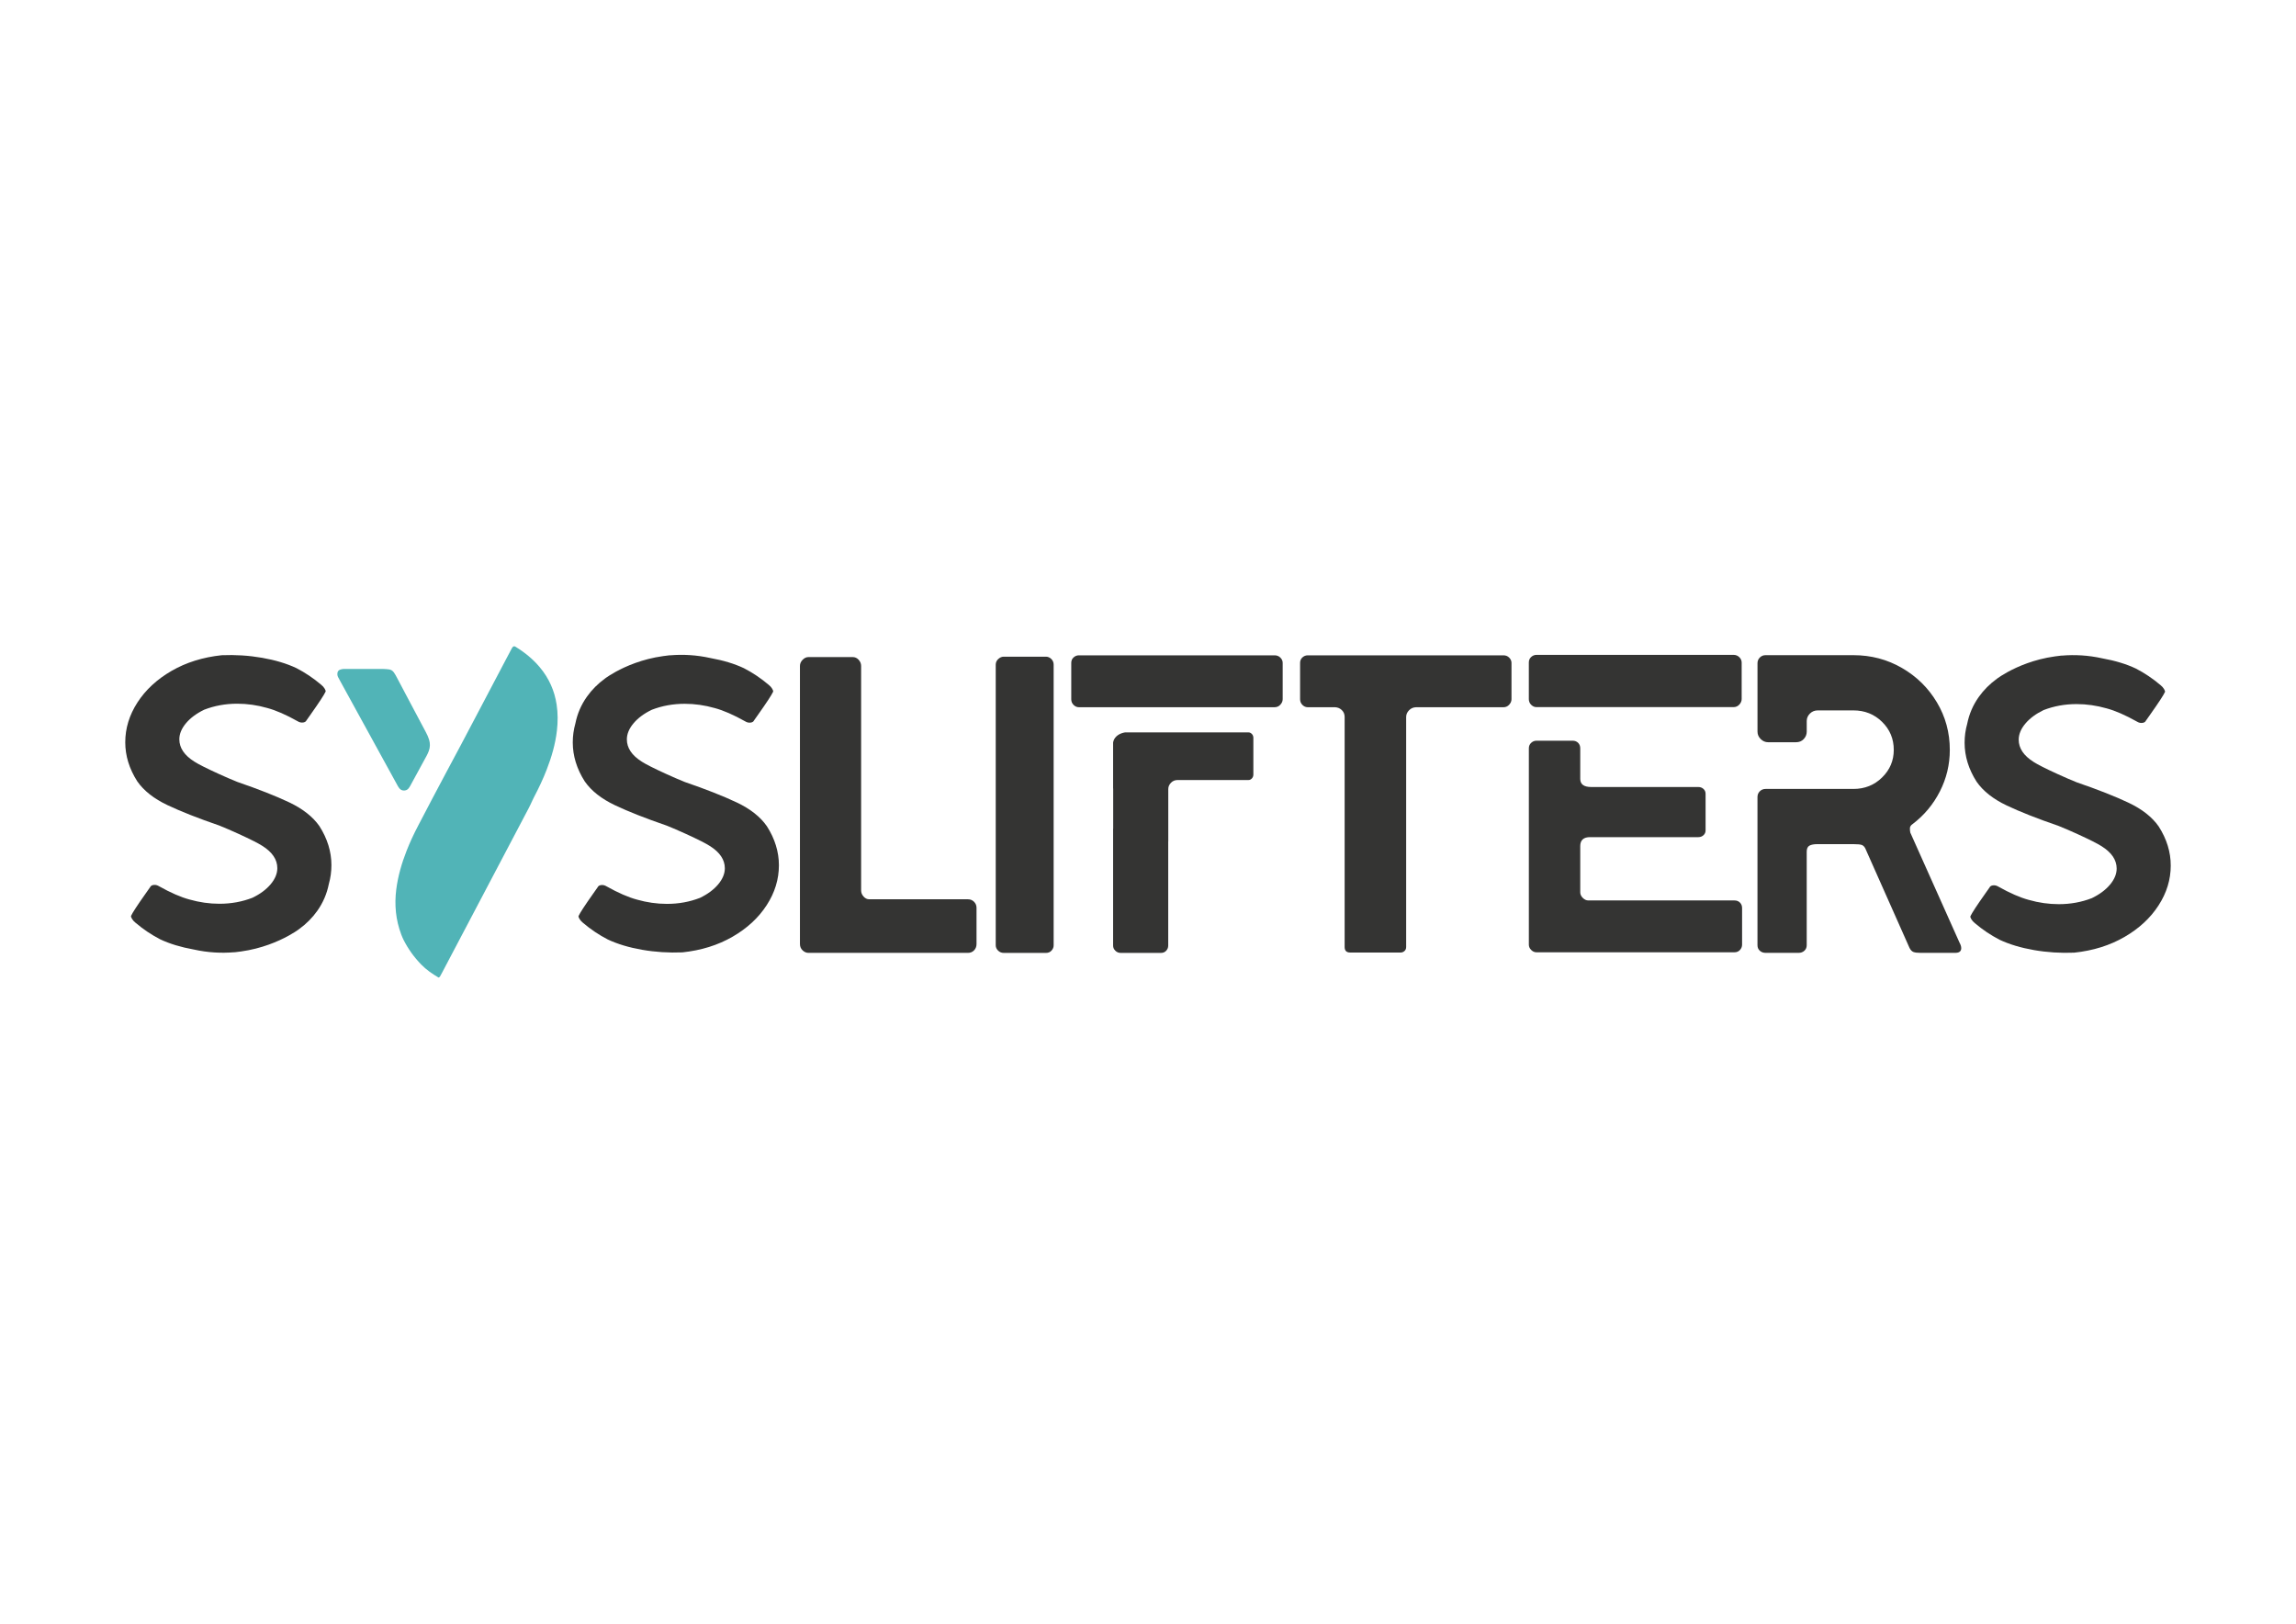 <?xml version="1.0" encoding="UTF-8" standalone="no"?>
<!DOCTYPE svg PUBLIC "-//W3C//DTD SVG 1.1//EN" "http://www.w3.org/Graphics/SVG/1.1/DTD/svg11.dtd">
<!-- Created with Vectornator (http://vectornator.io/) -->
<svg height="100%" stroke-miterlimit="10" style="fill-rule:nonzero;clip-rule:evenodd;stroke-linecap:round;stroke-linejoin:round;" version="1.1" viewBox="0 0 1190.55 841.89" width="100%" xml:space="preserve" xmlns="http://www.w3.org/2000/svg" xmlns:vectornator="http://vectornator.io" xmlns:xlink="http://www.w3.org/1999/xlink">
<defs/>
<g id="Untitled" vectornator:layerName="Untitled">
<g opacity="1" vectornator:layerName="g">
<path d="M990.57 431.692C990.42 431.102 990.35 430.372 990.35 429.492C990.35 428.612 990.79 427.882 991.67 427.292C997.69 422.742 1002.42 417.092 1005.87 410.342C1009.32 403.592 1011.04 396.402 1011.04 388.762C1011.04 379.812 1008.8 371.592 1004.33 364.102C999.85 356.612 993.8 350.672 986.17 346.272C978.54 341.872 970.17 339.672 961.07 339.672L915.5 339.672C914.32 339.672 913.33 340.082 912.53 340.882C911.72 341.692 911.32 342.682 911.32 343.852L911.32 379.302C911.32 380.772 911.87 382.052 912.97 383.152C914.07 384.252 915.35 384.802 916.82 384.802L931.35 384.802C932.96 384.802 934.28 384.252 935.31 383.152C936.33 382.052 936.85 380.772 936.85 379.302L936.85 373.802C936.85 372.332 937.4 371.052 938.5 369.952C939.6 368.852 940.96 368.302 942.57 368.302L961.06 368.302C966.93 368.302 971.88 370.282 975.92 374.242C979.96 378.202 981.98 383.052 981.98 388.772C981.98 394.352 979.96 399.122 975.92 403.082C971.88 407.042 966.93 409.022 961.06 409.022L915.49 409.022C914.31 409.022 913.32 409.432 912.52 410.232C911.71 411.042 911.31 412.032 911.31 413.202L911.31 490.042C911.31 491.222 911.71 492.172 912.52 492.902C913.33 493.642 914.32 494.002 915.49 494.002L932.66 494.002C933.83 494.002 934.82 493.642 935.63 492.902C936.43 492.172 936.84 491.212 936.84 490.042L936.84 441.602C936.84 439.992 937.31 438.922 938.27 438.412C939.22 437.902 940.58 437.642 942.34 437.642L961.05 437.642C963.25 437.642 964.72 437.792 965.45 438.082C966.18 438.382 966.77 438.962 967.21 439.842L990.11 491.362C990.69 492.542 991.39 493.272 992.2 493.562C993.01 493.862 994.22 494.002 995.83 494.002L1013.88 494.002C1015.93 494.002 1016.96 493.192 1016.96 491.582C1016.96 490.702 1016.66 489.752 1016.08 488.722L990.57 431.692Z" fill="#1e1e1d" fill-opacity="0.9" fill-rule="nonzero" opacity="1" stroke="none" vectornator:layerName="path"/>
<path d="M899.37 466.832L823.59 466.832C822.56 466.832 821.61 466.392 820.73 465.512C819.85 464.632 819.41 463.682 819.41 462.652L819.41 438.642C819.41 435.562 821.1 434.012 824.48 434.012L880.66 434.012C881.69 434.012 882.57 433.682 883.3 433.022C884.03 432.362 884.4 431.522 884.4 430.492L884.4 411.542C884.4 410.512 884.03 409.672 883.3 409.012C882.56 408.352 881.68 408.022 880.66 408.022L825.14 408.022C821.32 408.022 819.41 406.632 819.41 403.832L819.41 387.972C819.41 386.802 819.04 385.842 818.31 385.112C817.57 384.382 816.62 384.012 815.45 384.012L796.72 384.012C795.69 384.012 794.77 384.382 793.97 385.112C793.16 385.852 792.76 386.802 792.76 387.972L792.76 489.752C792.76 490.782 793.16 491.702 793.97 492.502C794.78 493.312 795.69 493.712 796.72 493.712L899.37 493.712C900.54 493.712 901.5 493.312 902.23 492.502C902.96 491.702 903.33 490.782 903.33 489.752L903.33 470.802C903.33 469.632 902.96 468.672 902.23 467.942C901.5 467.202 900.54 466.832 899.37 466.832Z" fill="#1e1e1d" fill-opacity="0.9" fill-rule="nonzero" opacity="1" stroke="none" vectornator:layerName="path"/>
<path d="M796.71 366.602L898.93 366.602C900.1 366.602 901.09 366.162 901.9 365.282C902.71 364.402 903.11 363.442 903.11 362.422L903.11 343.472C903.11 342.442 902.7 341.522 901.9 340.722C901.09 339.922 900.1 339.512 898.93 339.512L796.71 339.512C795.68 339.512 794.76 339.882 793.96 340.612C793.15 341.352 792.75 342.302 792.75 343.472L792.75 362.422C792.75 363.602 793.15 364.592 793.96 365.392C794.76 366.192 795.68 366.602 796.71 366.602Z" fill="#1e1e1d" fill-opacity="0.9" fill-rule="nonzero" opacity="1" stroke="none" vectornator:layerName="path"/>
<path d="M542.39 340.452L520.48 340.452C519.46 340.452 518.51 340.852 517.63 341.662C516.75 342.462 516.32 343.452 516.32 344.622L516.32 490.082C516.32 491.102 516.72 492.022 517.53 492.822C518.33 493.622 519.32 494.032 520.49 494.032L542.4 494.032C543.57 494.032 544.52 493.632 545.25 492.822C545.98 492.022 546.35 491.112 546.35 490.082L546.35 344.612C546.35 343.442 545.95 342.462 545.15 341.652C544.32 340.862 543.41 340.452 542.39 340.452Z" fill="#1e1e1d" fill-opacity="0.9" fill-rule="nonzero" opacity="1" stroke="none" vectornator:layerName="path"/>
<path d="M647.35 379.702L583.42 379.702C581.72 379.972 577.95 381.002 577.18 384.922L577.18 408.492C577.2 408.692 577.22 408.902 577.22 409.112L577.22 429.612L577.18 429.612L577.18 490.272C577.18 491.242 577.56 492.122 578.33 492.882C579.09 493.652 580.03 494.032 581.15 494.032L602.01 494.032C603.12 494.032 604.02 493.652 604.72 492.882C605.41 492.122 605.76 491.252 605.76 490.272L605.76 436.232L605.79 436.232L605.79 409.112C605.79 407.882 606.25 406.802 607.17 405.842C608.09 404.892 609.2 404.412 610.52 404.412L647.35 404.412C648.01 404.412 648.6 404.142 649.12 403.592C649.64 403.052 649.91 402.362 649.91 401.552L649.91 382.552C649.91 381.732 649.65 381.052 649.12 380.512C648.6 379.972 648 379.702 647.35 379.702Z" fill="#1e1e1d" fill-opacity="0.9" fill-rule="nonzero" opacity="1" stroke="none" vectornator:layerName="path"/>
<path d="M501.92 466.232L450.75 466.232C449.62 466.232 448.64 465.762 447.79 464.812C446.94 463.862 446.52 462.812 446.52 461.642L446.52 345.242C446.52 344.072 446.1 343.022 445.25 342.072C444.4 341.122 443.35 340.652 442.08 340.652L419.24 340.652C418.11 340.652 417.09 341.132 416.17 342.072C415.25 343.022 414.8 344.082 414.8 345.242L414.8 489.422C414.8 490.732 415.26 491.832 416.17 492.702C417.09 493.582 418.11 494.012 419.24 494.012L501.92 494.012C503.19 494.012 504.25 493.572 505.09 492.702C505.94 491.822 506.36 490.732 506.36 489.422L506.36 470.602C506.36 469.432 505.94 468.412 505.09 467.542C504.25 466.672 503.19 466.232 501.92 466.232Z" fill="#1e1e1d" fill-opacity="0.9" fill-rule="nonzero" opacity="1" stroke="none" vectornator:layerName="path"/>
<path d="M779.62 339.752L678.08 339.752C677.06 339.752 676.14 340.122 675.34 340.842C674.54 341.572 674.14 342.522 674.14 343.682L674.14 362.502C674.14 363.672 674.54 364.652 675.34 365.452C676.14 366.252 677.05 366.652 678.08 366.652L692.13 366.652C693.52 366.692 694.71 367.152 695.7 368.072C696.73 369.032 697.24 370.242 697.24 371.702L697.24 490.972C697.24 492.882 698.19 493.832 700.1 493.832L726.28 493.832C727.01 493.832 727.67 493.582 728.26 493.062C728.84 492.552 729.14 491.852 729.14 490.972L729.14 371.712C729.14 370.392 729.65 369.222 730.68 368.192C731.67 367.202 732.86 366.702 734.26 366.662L779.61 366.662C780.78 366.662 781.76 366.222 782.56 365.352C783.36 364.472 783.76 363.532 783.76 362.502L783.76 343.682C783.76 342.662 783.36 341.752 782.56 340.942C781.77 340.152 780.79 339.752 779.62 339.752Z" fill="#1e1e1d" fill-opacity="0.9" fill-rule="nonzero" opacity="1" stroke="none" vectornator:layerName="path"/>
<path d="M660.96 339.752L559.42 339.752C558.4 339.752 557.48 340.122 556.68 340.842C555.88 341.572 555.48 342.522 555.48 343.682L555.48 362.502C555.48 363.672 555.88 364.652 556.68 365.452C557.48 366.252 558.39 366.652 559.42 366.652L660.96 366.652C662.13 366.652 663.11 366.212 663.91 365.342C664.71 364.462 665.11 363.522 665.11 362.492L665.11 343.672C665.11 342.652 664.71 341.742 663.91 340.932C663.11 340.152 662.12 339.752 660.96 339.752Z" fill="#1e1e1d" fill-opacity="0.9" fill-rule="nonzero" opacity="1" stroke="none" vectornator:layerName="path"/>
<path d="M279.93 345.972C276.38 341.732 272.16 338.292 267.46 335.402C267.23 335.262 266.98 335.102 266.73 335.072C266.49 335.052 266.16 335.132 266 335.292C265.7 335.612 265.46 336.002 265.25 336.392C264.07 338.602 262.9 340.832 261.73 343.052C251.56 362.222 241.6 381.512 231.29 400.622C226.39 409.702 221.66 418.872 216.86 428.002C214.6 432.292 212.55 436.682 210.79 441.192C208.27 447.652 206.34 454.262 205.47 461.162C204.46 469.142 205.21 476.912 208.05 484.462C208.4 485.382 208.78 486.302 209.22 487.182C211.61 491.952 214.69 496.232 218.41 500.052C221.06 502.782 224.16 504.892 227.42 506.822C227.69 506.642 227.97 506.552 228.1 506.352C228.44 505.832 228.72 505.262 229.01 504.702C244.06 476.132 259.11 447.562 274.15 418.992C274.53 418.282 274.87 417.552 275.22 416.822C275.76 415.692 276.25 414.532 276.83 413.422C279.29 408.732 281.57 403.962 283.48 399.012C286.02 392.462 287.98 385.772 288.78 378.762C289.29 374.282 289.32 369.822 288.64 365.352C287.55 358.072 284.65 351.612 279.93 345.972Z" fill="#3facaf" fill-opacity="0.9" fill-rule="nonzero" opacity="1" stroke="none" vectornator:layerName="path"/>
<path d="M207.23 408.872C208.37 410.182 210.61 410.182 211.76 408.852C212.17 408.382 212.49 407.832 212.79 407.292C215.63 402.102 218.47 396.912 221.28 391.712C221.7 390.932 222.07 390.102 222.37 389.262C223.07 387.352 223.09 385.412 222.49 383.462C222.1 382.172 221.55 380.952 220.91 379.762C218.17 374.622 215.43 369.482 212.71 364.332C210.36 359.902 208.03 355.452 205.67 351.022C205.25 350.232 204.8 349.452 204.3 348.712C203.68 347.772 202.79 347.172 201.66 347.042C200.68 346.932 199.7 346.832 198.72 346.822C195.49 346.792 192.27 346.812 189.04 346.812L189.04 346.812C185.9 346.812 182.77 346.812 179.63 346.812C179 346.812 178.37 346.782 177.75 346.852C177.23 346.912 176.69 347.052 176.2 347.252C175.49 347.542 175.09 348.132 174.98 348.892C174.88 349.622 174.95 350.332 175.28 350.992C175.65 351.712 176.03 352.422 176.42 353.122C185.95 370.482 195.48 387.842 205.01 405.192C205.44 405.982 205.85 406.772 206.3 407.552C206.58 408.012 206.88 408.472 207.23 408.872Z" fill="#3facaf" fill-opacity="0.9" fill-rule="nonzero" opacity="1" stroke="none" vectornator:layerName="path"/>
<path d="M381.99 416.012C375.08 412.742 366.13 409.212 355.15 405.442C352.15 404.242 348.83 402.802 345.17 401.132C339.02 398.322 334.9 396.242 332.83 394.902C327.64 391.642 325.05 387.782 325.05 383.342C325.05 380.532 326.2 377.752 328.5 375.002C330.8 372.262 333.95 369.922 337.95 367.992C343.29 365.922 348.99 364.882 355.07 364.882C360.26 364.882 365.45 365.622 370.64 367.102C375.09 368.292 380.35 370.582 386.43 373.992C387.17 374.442 387.91 374.662 388.65 374.662C389.54 374.662 390.21 374.442 390.65 373.992L390.87 373.772C390.83 373.772 390.81 373.792 390.78 373.802L393.31 370.212C397.61 364.132 400.13 360.282 400.87 358.652C401.02 358.362 400.87 357.842 400.42 357.092C399.98 356.352 399.38 355.682 398.64 355.092C394.64 351.682 390.33 348.792 385.74 346.422C380.83 344.112 375.07 342.372 368.47 341.182C360.99 339.512 354 339.212 347.68 339.732C347.47 339.742 347.26 339.742 347.04 339.752C346.48 339.812 345.92 339.892 345.37 339.962C344.92 340.012 344.47 340.072 344.02 340.132C343.95 340.142 343.88 340.152 343.81 340.162C333.01 341.662 324.5 345.422 319.33 348.252C318.22 348.852 317.16 349.472 316.13 350.132C314.59 351.102 313.76 351.742 313.76 351.742L313.76 351.742C310.02 354.462 306.88 357.612 304.34 361.192C301.35 365.402 299.36 370.032 298.35 375.092C297.45 378.282 297 381.552 297 384.902C297 391.872 299.07 398.622 303.23 405.142C306.64 410.032 311.87 414.152 318.91 417.482C325.82 420.752 334.77 424.282 345.75 428.052C348.75 429.252 352.07 430.692 355.73 432.362C361.88 435.172 366 437.252 368.07 438.592C373.26 441.852 375.85 445.712 375.85 450.152C375.85 452.962 374.7 455.742 372.4 458.492C370.1 461.232 366.95 463.572 362.95 465.502C357.61 467.572 351.91 468.612 345.83 468.612C340.64 468.612 335.45 467.872 330.26 466.392C325.81 465.202 320.55 462.912 314.47 459.502C313.73 459.052 312.99 458.832 312.25 458.832C311.36 458.832 310.69 459.052 310.25 459.502L310.03 459.722C310.07 459.722 310.09 459.702 310.12 459.692L307.59 463.282C303.29 469.362 300.77 473.212 300.03 474.842C299.88 475.132 300.03 475.652 300.48 476.402C300.92 477.142 301.52 477.812 302.26 478.402C306.26 481.812 310.57 484.702 315.16 487.072C320.2 489.442 326.13 491.222 332.95 492.412C339.77 493.602 346.74 494.042 353.85 493.752C363.64 492.712 372.31 490.002 379.87 485.632C387.43 481.262 393.33 475.812 397.55 469.282C401.78 462.752 403.89 455.862 403.89 448.602C403.89 441.632 401.82 434.882 397.66 428.362C394.26 423.462 389.04 419.342 381.99 416.012Z" fill="#1e1e1d" fill-opacity="0.9" fill-rule="nonzero" opacity="1" stroke="none" vectornator:layerName="path"/>
<path d="M149.93 415.962C143.02 412.692 134.07 409.162 123.09 405.392C120.09 404.192 116.77 402.752 113.11 401.082C106.96 398.272 102.84 396.192 100.77 394.852C95.58 391.592 92.99 387.732 92.99 383.292C92.99 380.482 94.14 377.702 96.44 374.952C98.74 372.212 101.89 369.872 105.89 367.942C111.23 365.872 116.93 364.832 123.01 364.832C128.2 364.832 133.39 365.572 138.58 367.052C143.03 368.242 148.29 370.532 154.37 373.942C155.11 374.392 155.85 374.612 156.59 374.612C157.48 374.612 158.15 374.392 158.59 373.942L158.81 373.722C158.77 373.722 158.75 373.742 158.72 373.752L161.25 370.162C165.55 364.082 168.07 360.232 168.81 358.602C168.96 358.312 168.81 357.792 168.36 357.042C167.92 356.302 167.32 355.632 166.58 355.042C162.58 351.632 158.27 348.742 153.68 346.372C148.64 344.002 142.71 342.222 135.89 341.032C129.07 339.842 122.1 339.402 114.99 339.692C105.2 340.732 96.53 343.442 88.97 347.812C81.41 352.182 75.51 357.632 71.29 364.162C67.06 370.692 64.95 377.582 64.95 384.842C64.95 391.812 67.02 398.562 71.18 405.082C74.59 409.972 79.82 414.092 86.86 417.422C93.77 420.692 102.72 424.222 113.7 427.992C116.7 429.192 120.02 430.632 123.68 432.302C129.83 435.112 133.95 437.192 136.02 438.532C141.21 441.792 143.8 445.652 143.8 450.092C143.8 452.902 142.65 455.682 140.35 458.432C138.05 461.172 134.9 463.512 130.9 465.442C125.56 467.512 119.86 468.552 113.78 468.552C108.59 468.552 103.4 467.812 98.21 466.332C93.76 465.142 88.5 462.852 82.42 459.442C81.68 458.992 80.94 458.772 80.2 458.772C79.31 458.772 78.64 458.992 78.2 459.442L77.98 459.662C78.02 459.662 78.04 459.642 78.07 459.632L75.54 463.222C71.24 469.302 68.72 473.152 67.98 474.782C67.83 475.072 67.98 475.592 68.43 476.342C68.87 477.082 69.47 477.752 70.21 478.342C74.21 481.752 78.52 484.642 83.11 487.012C88.02 489.322 93.78 491.062 100.38 492.252C107.86 493.922 114.85 494.222 121.17 493.702C121.38 493.692 121.59 493.692 121.81 493.682C122.37 493.622 122.93 493.542 123.48 493.472C123.93 493.422 124.38 493.362 124.83 493.302C124.9 493.292 124.97 493.282 125.04 493.272C135.84 491.772 144.35 488.012 149.52 485.182C150.63 484.582 151.69 483.962 152.72 483.302C154.26 482.332 155.09 481.692 155.09 481.692L155.09 481.692C158.83 478.972 161.97 475.822 164.51 472.242C167.5 468.032 169.49 463.402 170.5 458.342C171.4 455.152 171.85 451.882 171.85 448.532C171.85 441.562 169.78 434.812 165.62 428.292C162.2 423.412 156.97 419.302 149.93 415.962Z" fill="#1e1e1d" fill-opacity="0.9" fill-rule="nonzero" opacity="1" stroke="none" vectornator:layerName="path"/>
<path d="M1119.38 428.502C1115.97 423.612 1110.74 419.492 1103.7 416.162C1096.79 412.892 1087.84 409.362 1076.86 405.592C1073.86 404.392 1070.54 402.952 1066.88 401.282C1060.73 398.472 1056.61 396.392 1054.54 395.052C1049.35 391.792 1046.76 387.932 1046.76 383.492C1046.76 380.682 1047.91 377.902 1050.21 375.152C1052.51 372.412 1055.66 370.072 1059.66 368.142C1065 366.072 1070.7 365.032 1076.78 365.032C1081.97 365.032 1087.16 365.772 1092.35 367.252C1096.8 368.442 1102.06 370.732 1108.14 374.142C1108.88 374.592 1109.62 374.812 1110.36 374.812C1111.25 374.812 1111.92 374.592 1112.36 374.142L1112.58 373.922C1112.54 373.922 1112.52 373.942 1112.49 373.952L1115.02 370.362C1119.32 364.282 1121.84 360.432 1122.58 358.802C1122.73 358.512 1122.58 357.992 1122.13 357.242C1121.69 356.502 1121.09 355.832 1120.35 355.242C1116.35 351.832 1112.04 348.942 1107.45 346.572C1102.54 344.262 1096.78 342.522 1090.18 341.332C1082.7 339.662 1075.71 339.362 1069.39 339.882C1069.18 339.892 1068.97 339.892 1068.75 339.902C1068.19 339.962 1067.63 340.042 1067.08 340.112C1066.63 340.162 1066.18 340.222 1065.73 340.282C1065.66 340.292 1065.59 340.302 1065.52 340.312C1054.72 341.812 1046.21 345.572 1041.04 348.402C1039.93 349.002 1038.87 349.622 1037.84 350.282C1036.3 351.252 1035.47 351.892 1035.47 351.892L1035.47 351.892C1031.73 354.612 1028.59 357.762 1026.05 361.342C1023.06 365.552 1021.07 370.182 1020.06 375.242C1019.16 378.432 1018.71 381.702 1018.71 385.052C1018.71 392.022 1020.78 398.772 1024.94 405.292C1028.35 410.182 1033.58 414.302 1040.62 417.632C1047.53 420.902 1056.48 424.432 1067.46 428.202C1070.46 429.402 1073.78 430.842 1077.44 432.512C1083.59 435.322 1087.71 437.402 1089.78 438.742C1094.97 442.002 1097.56 445.862 1097.56 450.302C1097.56 453.112 1096.41 455.892 1094.11 458.642C1091.81 461.382 1088.66 463.722 1084.66 465.652C1079.32 467.722 1073.62 468.762 1067.54 468.762C1062.35 468.762 1057.16 468.022 1051.97 466.542C1047.52 465.352 1042.26 463.062 1036.18 459.652C1035.44 459.202 1034.7 458.982 1033.96 458.982C1033.07 458.982 1032.4 459.202 1031.96 459.652L1031.74 459.872C1031.78 459.872 1031.8 459.852 1031.83 459.842L1029.3 463.432C1025 469.512 1022.48 473.362 1021.74 474.992C1021.59 475.282 1021.74 475.802 1022.19 476.552C1022.63 477.292 1023.23 477.962 1023.97 478.552C1027.97 481.962 1032.28 484.852 1036.87 487.222C1041.91 489.592 1047.84 491.372 1054.66 492.562C1061.48 493.752 1068.45 494.192 1075.56 493.902C1085.35 492.862 1094.02 490.152 1101.58 485.782C1109.14 481.412 1115.04 475.962 1119.26 469.432C1123.49 462.902 1125.6 456.012 1125.6 448.752C1125.61 441.772 1123.53 435.022 1119.38 428.502Z" fill="#1e1e1d" fill-opacity="0.9" fill-rule="nonzero" opacity="1" stroke="none" vectornator:layerName="path"/>
</g>
</g>
</svg>